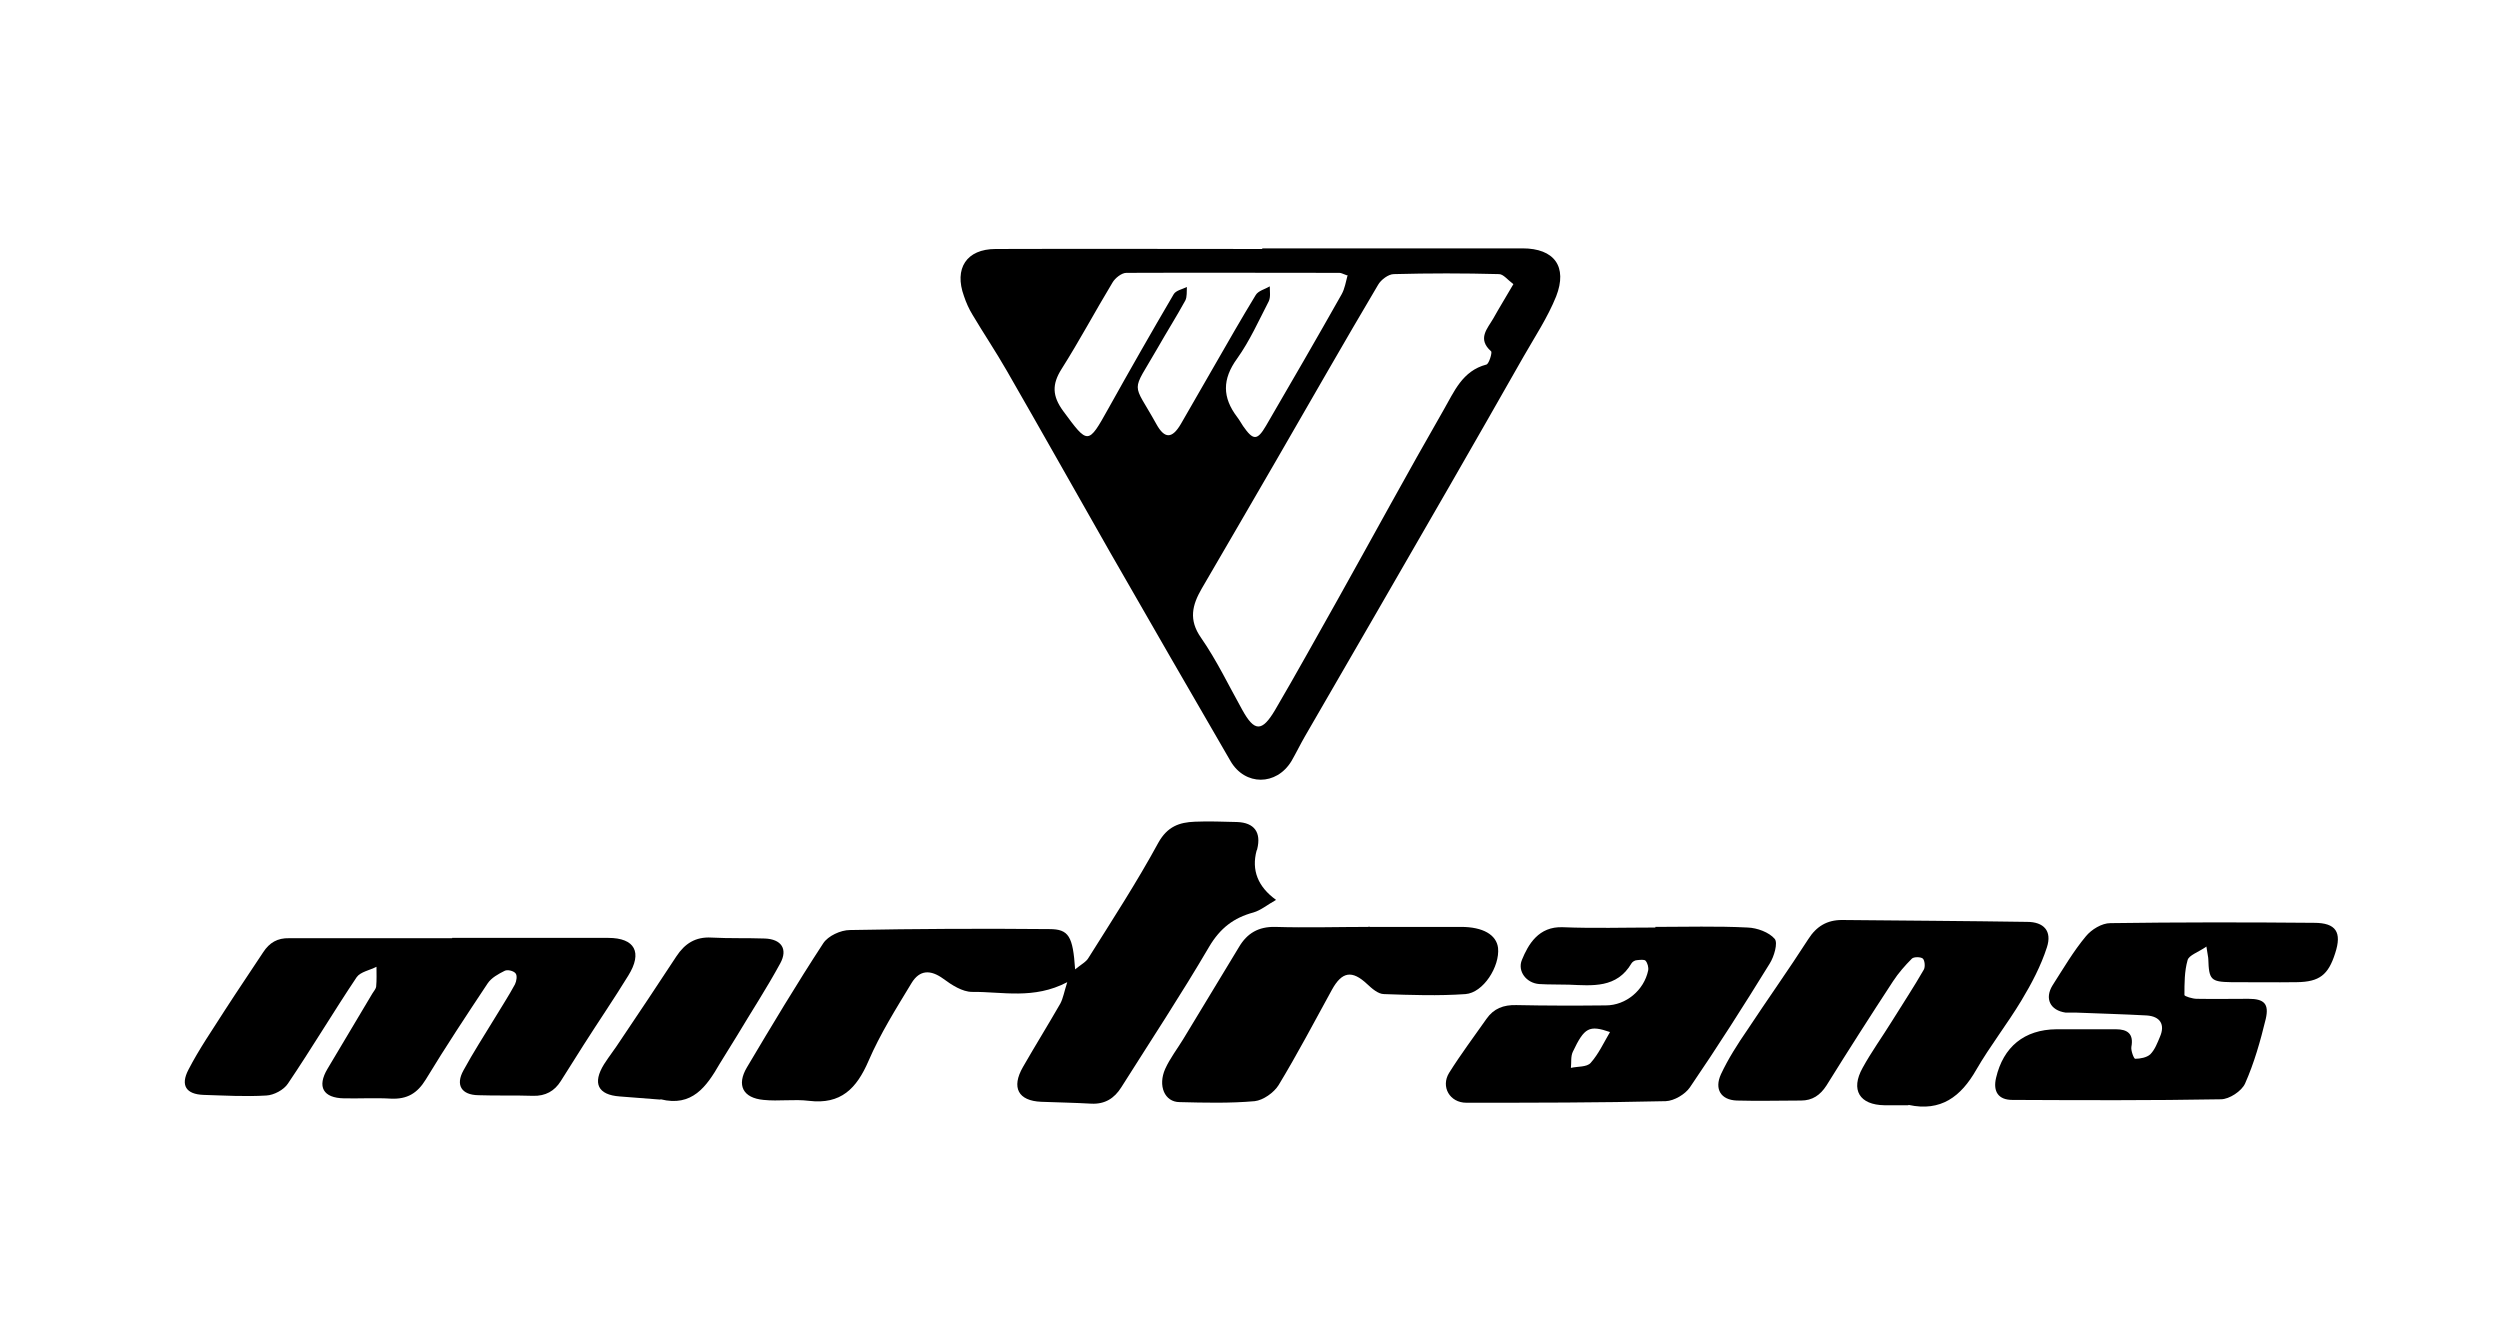 <?xml version="1.0" encoding="UTF-8"?>
<svg id="Layer_1" data-name="Layer 1" xmlns="http://www.w3.org/2000/svg" version="1.1" viewBox="0 0 796.2 424.6">
  <defs>
    <style>
      .cls-1 {
        fill: #000;
        stroke-width: 0px;
      }
    </style>
  </defs>
  <path class="cls-1" d="M402,79.1c27.6,0,55.3,0,82.9,0,10.1,0,14.4,5.8,10.7,15.3-2.7,6.7-6.8,12.9-10.4,19.2-7.8,13.7-15.6,27.4-23.5,41.1-15.3,26.6-30.7,53.2-46.1,79.8-1.5,2.6-2.8,5.3-4.3,7.9-4.8,7.9-14.8,7.9-19.4,0-12.8-22.1-25.6-44.2-38.3-66.4-11-19.3-21.9-38.7-33-58-3.5-6.1-7.4-11.9-10.9-17.8-1.1-1.8-2-3.8-2.7-5.9-3.2-8.8.8-15,10.1-15,28.3-.1,56.6,0,84.9,0h0ZM482,90.5c-1.9-1.4-3.2-3.2-4.6-3.2-11.2-.3-22.3-.3-33.5,0-1.7,0-4.1,1.8-5,3.4-10.9,18.4-21.5,37-32.2,55.5-8,13.8-16,27.6-24,41.3-3,5.2-4.2,9.9-.2,15.6,5,7.2,8.8,15.2,13.1,22.9,3.9,7.1,6.3,7.2,10.5.1,6.8-11.6,13.3-23.4,19.9-35.1,11.3-20.2,22.3-40.5,33.8-60.5,3.3-5.7,5.9-12.4,13.6-14.4.8-.2,1.9-3.8,1.5-4.2-4.5-4-1.2-7.2.7-10.5,1.9-3.4,4-6.8,6.5-11.1ZM429,87.7c-1.2-.4-1.8-.8-2.4-.8-22.6,0-45.3-.1-67.9,0-1.5,0-3.6,1.7-4.4,3.1-5.5,9.1-10.5,18.5-16.2,27.5-3.1,4.9-3,8.6.5,13.4,7.9,10.7,7.9,10.9,14.4-.8,6.8-12.2,13.7-24.3,20.8-36.4.7-1.2,2.8-1.6,4.2-2.3-.1,1.5.1,3.1-.5,4.3-2.8,5.1-5.9,10-8.8,15.1-8.6,15-8.2,10.2-.4,24.3,2.6,4.7,5,4.7,7.8-.1,3.6-6.2,7.1-12.4,10.7-18.6,4.3-7.5,8.6-15,13.1-22.4.8-1.4,3-1.9,4.5-2.8,0,1.6.3,3.4-.3,4.7-3.2,6.2-6.1,12.7-10.1,18.3-4.8,6.6-4.7,12.4,0,18.6.7.9,1.3,2,1.9,2.9,3.2,4.6,4.5,4.7,7.3-.1,8.1-13.9,16.2-27.9,24.1-41.9,1-1.8,1.3-3.9,1.9-6.1Z"/>
  <path class="cls-1" d="M342.3,308.8c2.1-1.7,3.7-2.5,4.4-3.8,7.6-12.1,15.4-24.1,22.2-36.6,2.9-5.2,6.7-6.5,11.6-6.7,4.5-.2,9,0,13.5.1,5.5.2,7.7,3.3,6.4,8.6,0,.2-.1.3-.2.5q-2.5,9.4,6.2,15.7c-2.7,1.5-4.8,3.3-7.2,4-6.3,1.7-10.6,5-14.1,10.9-8.9,15.2-18.6,29.9-28,44.8-2.2,3.5-5.2,5.4-9.5,5.2-5.3-.3-10.7-.4-16-.6-7.3-.3-9.6-4.5-5.8-11.1,3.9-6.8,8-13.4,11.9-20.2.9-1.7,1.2-3.7,2.2-6.8-10.7,5.6-20.7,3-30.3,3.1-3.1,0-6.5-2.2-9.2-4.2-4-2.9-7.5-2.9-10.1,1.4-4.9,8.1-10,16.2-13.7,24.8-3.8,8.8-8.8,13.9-18.9,12.7-4.8-.6-9.7.2-14.5-.3-6.6-.6-8.7-4.7-5.3-10.4,7.9-13.3,15.8-26.5,24.3-39.5,1.5-2.3,5.5-4.2,8.5-4.2,21.1-.4,42.3-.5,63.5-.3,6.2,0,7.5,2.3,8.2,12.8Z"/>
  <path class="cls-1" d="M144.2,298.7c16.5,0,33,0,49.5,0,8.5,0,11,4.6,6.4,12-4.6,7.5-9.6,14.8-14.3,22.2-2.4,3.8-4.8,7.6-7.2,11.4-2,3.2-4.9,4.8-8.8,4.7-5.8-.2-11.7,0-17.5-.2-5.3-.1-7.3-3.2-4.7-7.9,3.1-5.7,6.6-11.1,10-16.7,2.1-3.5,4.4-7,6.4-10.7.5-1,.8-2.8.2-3.5-.6-.8-2.6-1.3-3.5-.8-2,1-4.2,2.2-5.4,4-6.7,10.1-13.4,20.2-19.7,30.6-2.7,4.4-5.9,6.3-11,6.1-5-.3-10,0-15-.1-6.7-.1-8.7-3.7-5.3-9.4,4.8-8,9.5-16,14.3-24,.4-.7,1.1-1.4,1.2-2.2.2-2.1.1-4.2.1-6.3-2.1,1.1-5.1,1.6-6.3,3.3-7.5,11.2-14.4,22.8-21.9,33.9-1.3,2-4.5,3.7-6.9,3.8-6.6.4-13.3,0-20-.2-5.5-.2-7.4-3-4.8-8,3.4-6.6,7.7-12.8,11.7-19.1,4-6.2,8.1-12.2,12.1-18.3,2-3.1,4.6-4.6,8.3-4.5,17.3,0,34.6,0,51.9,0,0,0,0,0,0-.1Z"/>
  <path class="cls-1" d="M607.7,352c-2.5,0-5,0-7.5,0-8-.1-10.9-4.9-7-11.9,2.8-5.1,6.2-9.8,9.3-14.8,3.4-5.5,7-10.9,10.2-16.5.5-.9.3-2.9-.3-3.5-.7-.6-2.9-.6-3.5,0-2.2,2.2-4.3,4.6-6,7.2-7.2,11-14.3,22.1-21.2,33.2-2,3.1-4.5,4.8-8.1,4.8-6.8,0-13.7.2-20.5,0-5-.2-7.2-3.6-5-8.4,2.3-4.9,5.3-9.6,8.4-14.1,6.4-9.7,13.1-19.1,19.4-28.9,2.6-4.1,6-6.1,10.7-6.1,19.7.2,39.3.3,59,.6,5.3,0,8,2.9,6.3,8.1-1.9,5.9-4.9,11.6-8.1,16.9-4.5,7.5-10,14.5-14.4,22.1-4.9,8.6-11.3,13.4-21.5,11.2Z"/>
  <path class="cls-1" d="M527.1,295.2c9.8,0,19.7-.3,29.5.2,3,.1,6.8,1.5,8.6,3.6,1.1,1.3-.2,5.7-1.6,7.9-8.2,13.3-16.6,26.5-25.4,39.4-1.5,2.2-5,4.3-7.7,4.4-21.2.5-42.3.5-63.5.5-5.3,0-8.2-5.1-5.5-9.5,3.7-5.9,7.9-11.5,11.9-17.2,2.3-3.3,5.4-4.5,9.5-4.4,9.5.2,19,.2,28.5.1,6.5,0,12.2-4.9,13.5-11.1.2-1-.2-2.4-.8-3.1-.4-.5-1.8-.3-2.8-.2-.6,0-1.4.5-1.7,1-4.7,8-12.4,7.1-19.9,6.8-3.2-.1-6.3,0-9.5-.2-4.1-.3-7-4.1-5.5-7.7,2-4.9,5.3-10.7,13-10.4,9.8.4,19.7.1,29.5.1,0,0,0-.2,0-.2ZM512.8,328.7c-6.7-2.3-8.2-1.5-11.9,6.3-.7,1.5-.4,3.4-.6,5.1,2.1-.5,5.1-.2,6.3-1.6,2.5-2.8,4.2-6.5,6.2-9.9Z"/>
  <path class="cls-1" d="M702.8,301.4c-2.7,1.9-5.7,2.8-6.1,4.4-1,3.5-1,7.4-1,11.1,0,.4,2.6,1.2,3.9,1.2,5.5.1,11,0,16.5,0,5,0,6.6,1.6,5.5,6.4-1.7,7-3.7,14.1-6.6,20.6-1.1,2.4-5,5-7.7,5-22.1.4-44.3.3-66.4.2-4.5,0-6.2-2.7-5.2-7,2.3-9.9,9-15.4,19.2-15.5,6.3,0,12.7,0,19,0,3.6,0,5.7,1.4,4.9,5.6-.2,1.2.8,3.8,1.2,3.8,1.6,0,3.7-.4,4.8-1.4,1.5-1.5,2.3-3.7,3.1-5.6,1.7-3.9.1-6.5-4.2-6.8-7.4-.4-14.9-.6-22.3-.9-1.2,0-2.3,0-3.5,0-5-.7-6.8-4.5-4.2-8.7,3.4-5.3,6.6-10.8,10.6-15.6,1.8-2.2,5.1-4.2,7.8-4.2,21.6-.3,43.3-.3,64.9-.1,7,0,8.9,3,6.7,9.7-2.2,6.9-5,9.1-12.2,9.2-7,.1-14,0-21,0-6.4-.1-7-.8-7.2-7.3,0-.6-.2-1.3-.6-4Z"/>
  <path class="cls-1" d="M435.8,295.2c9.8,0,19.6,0,29.5,0,7,0,11.3,2.5,11.8,6.7.6,5.9-4.7,14.3-10.4,14.7-8.6.6-17.3.3-25.9,0-1.9,0-3.9-1.8-5.4-3.2-4.8-4.5-8-4-11.2,1.8-5.6,10.2-11,20.5-17,30.4-1.5,2.4-4.9,4.8-7.6,5.1-7.9.7-16,.5-23.9.3-4.8,0-7-5.2-4.6-10.6,1.5-3.3,3.8-6.3,5.7-9.4,5.9-9.8,11.9-19.6,17.8-29.4,2.6-4.4,6.2-6.5,11.5-6.4,10,.3,20,0,30,0,0,0,0-.1,0-.2Z"/>
  <path class="cls-1" d="M210.3,350.2c-4.3-.3-8.6-.7-12.9-1-7-.5-8.8-4.2-5-10.3,1.6-2.5,3.5-4.9,5.1-7.4,6-8.9,12-17.9,17.9-26.9,2.7-4.1,6.1-6.3,11.2-6,5.6.3,11.3.1,17,.3,5.2.2,7.4,3.3,4.9,7.9-4.3,7.9-9.2,15.4-13.8,23.1-1.8,3-3.7,5.9-5.5,8.9-4.2,7.3-8.8,13.8-18.8,11.3Z"/>
</svg>